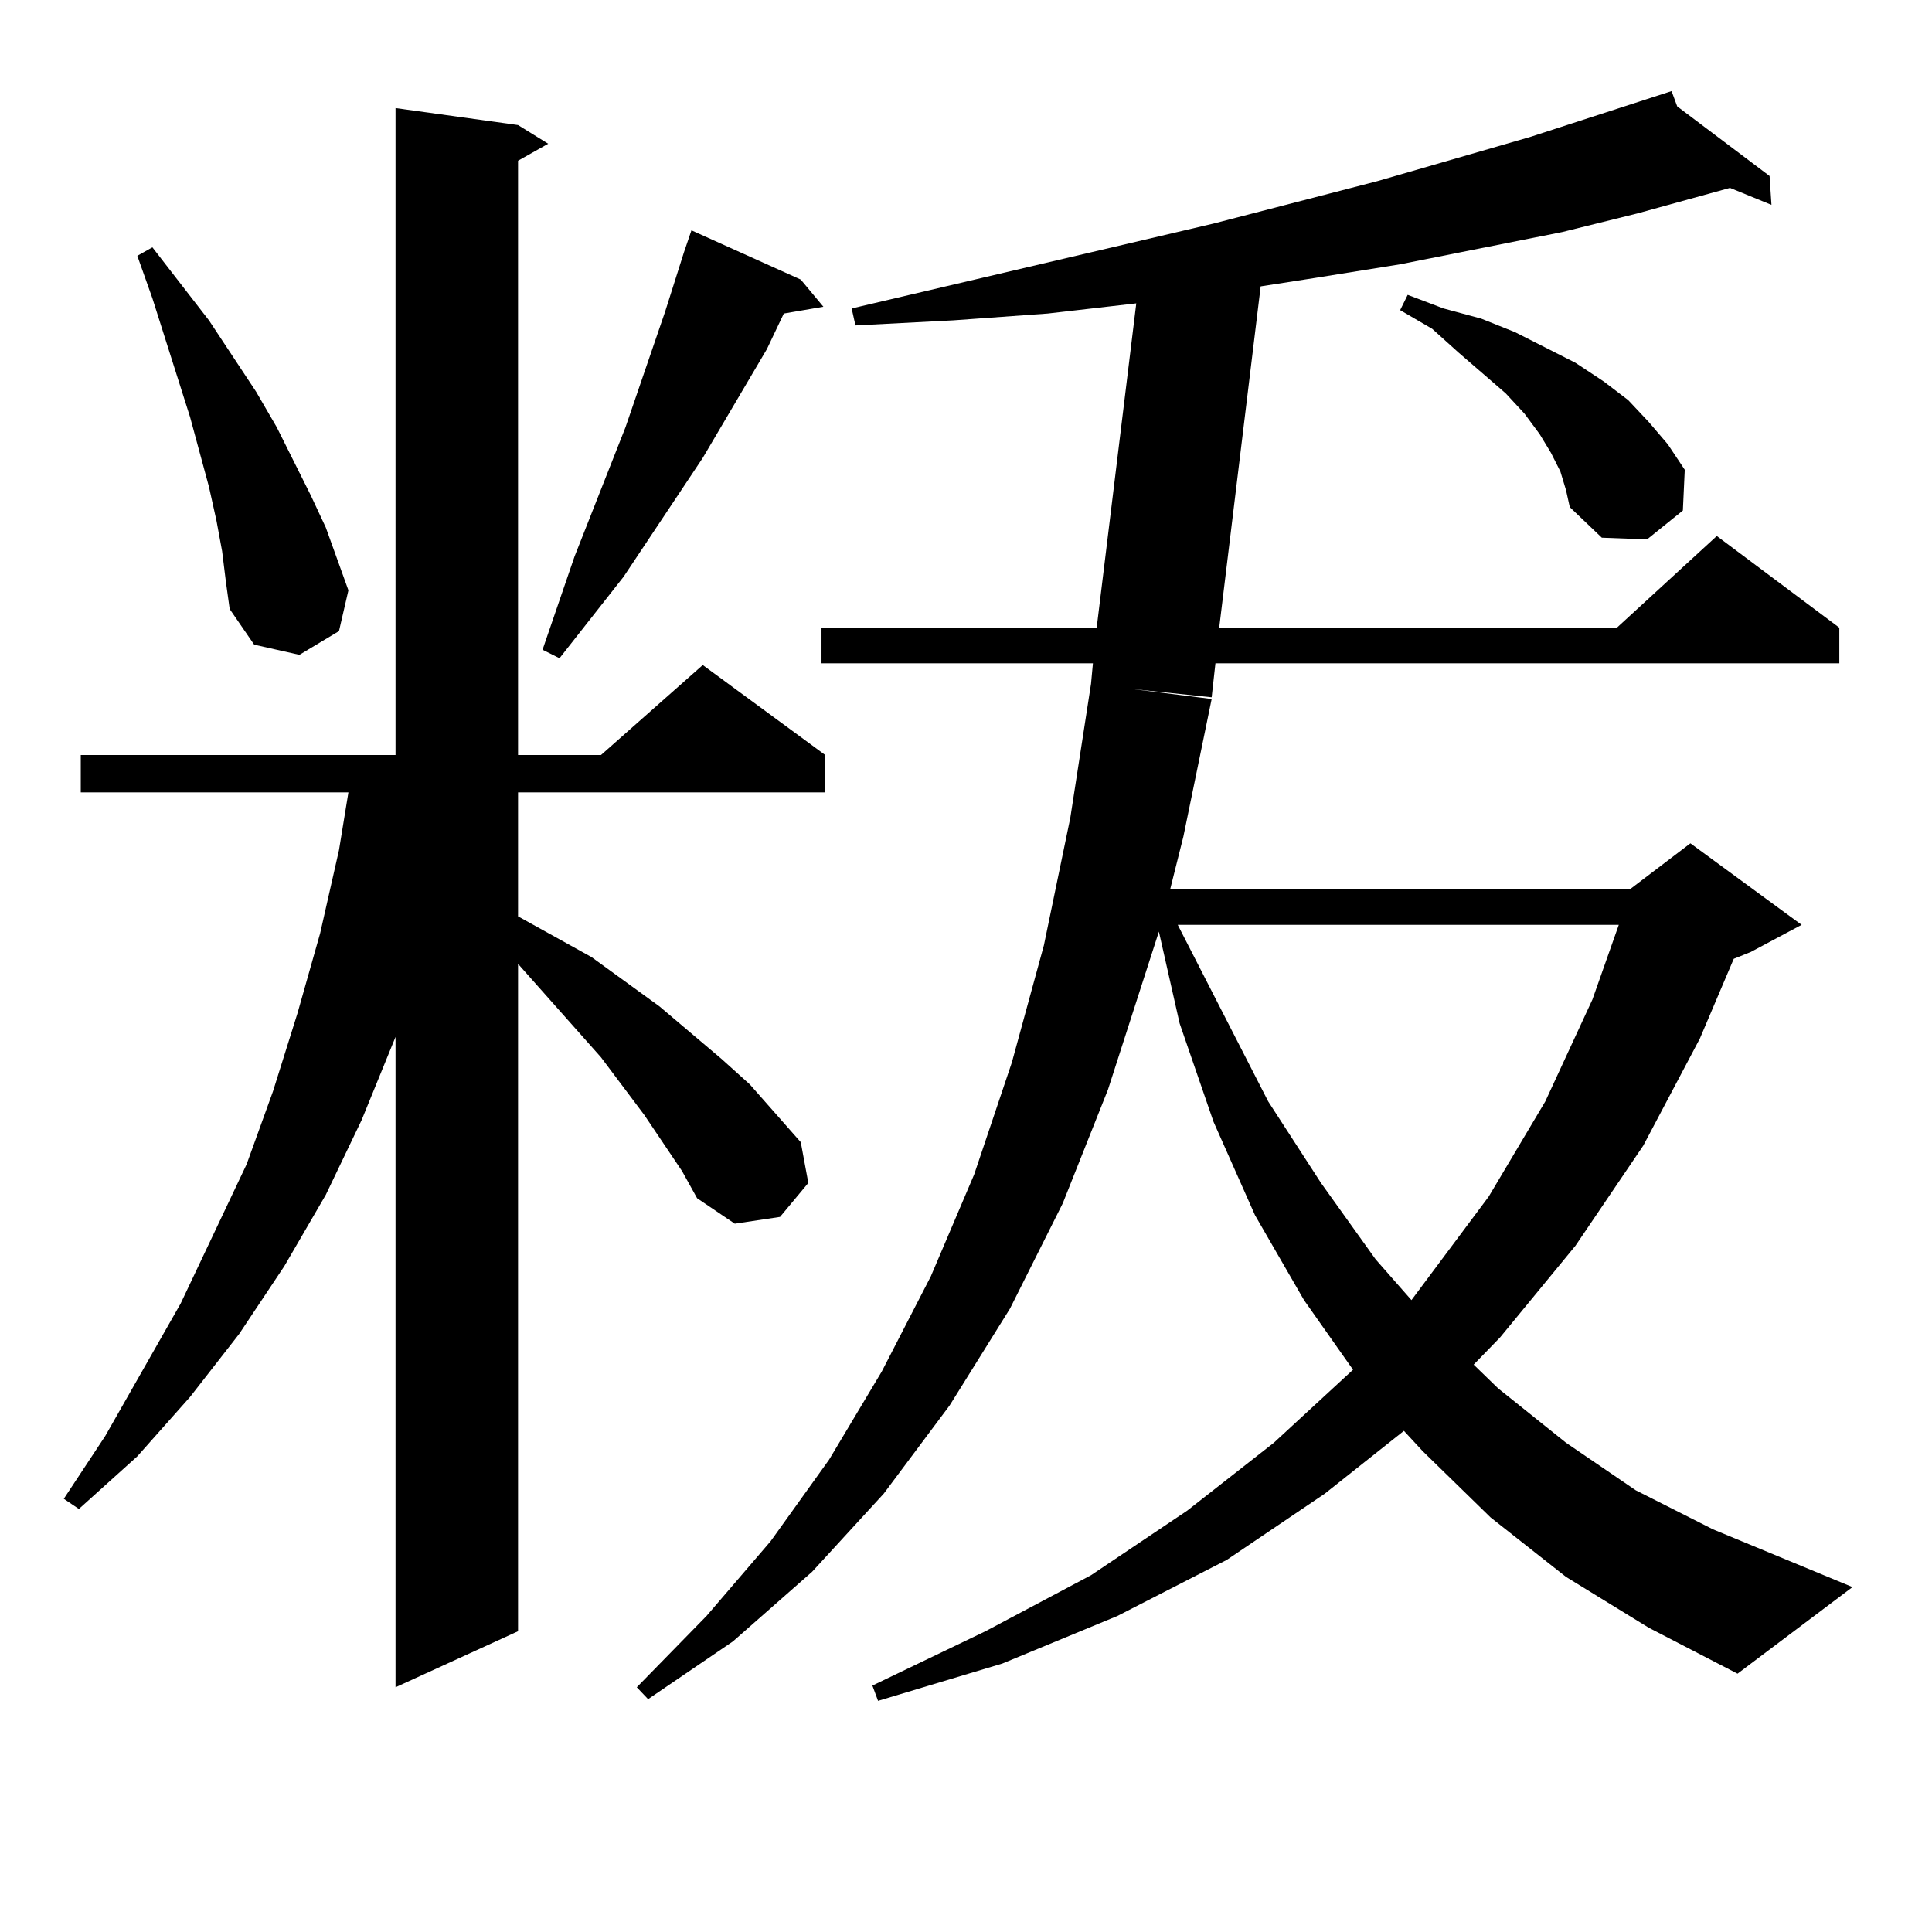 <?xml version="1.0" encoding="utf-8"?>
<!-- Generator: Adobe Illustrator 16.0.0, SVG Export Plug-In . SVG Version: 6.00 Build 0)  -->
<!DOCTYPE svg PUBLIC "-//W3C//DTD SVG 1.1//EN" "http://www.w3.org/Graphics/SVG/1.1/DTD/svg11.dtd">
<svg version="1.1" id="图层_1" xmlns="http://www.w3.org/2000/svg" xmlns:xlink="http://www.w3.org/1999/xlink" x="0px" y="0px"
	 width="1000px" height="1000px" viewBox="0 0 1000 1000" enable-background="new 0 0 1000 1000" xml:space="preserve">
<path d="M353.016,606.136l-19.512-29.004l-22.438-29.883l-27.316-30.762L268.14,498.91v345.41l-63.413,29.004V536.703
	l-17.561,43.066l-18.536,38.672l-21.463,36.914l-23.414,35.156l-25.365,32.52l-27.316,30.762l-30.243,27.246l-7.805-5.273
	l21.463-32.52l39.023-68.555l34.146-72.07l13.658-37.793l12.683-40.43l11.707-41.309l9.756-43.066l4.878-29.883H41.804v-19.336
	h162.923V55.941l63.413,8.789l15.609,9.668l-15.609,8.789v307.617h42.926l52.682-46.582l63.413,46.582v19.336H268.14v64.16
	l38.048,21.094l35.121,25.488l32.194,27.246l14.634,13.184l26.341,29.883l3.902,21.094l-14.634,17.578l-23.414,3.516l-19.512-13.184
	L353.016,606.136z M114.973,285.336l-2.927-15.82l-3.902-17.578l-9.756-36.035l-19.512-61.523l-7.805-21.973l7.805-4.395
	l29.268,37.793l24.39,36.914l10.731,18.457l17.561,35.156l7.805,16.699l11.707,32.52l-4.878,21.094l-20.487,12.305l-23.414-5.273
	l-12.683-18.457l-1.951-14.063L114.973,285.336z M414.478,144.711l11.707,14.063l-20.487,3.516l-8.78,18.457l-33.17,56.25
	l-40.975,61.523l-33.17,42.188l-8.78-4.395l16.585-48.34l26.341-66.797l20.487-59.766l9.756-30.762l3.902-11.426L414.478,144.711z
	 M810.565,816.195l-39.023-30.762l-35.121-34.277l-9.756-10.547l-40.975,32.52l-50.73,34.277l-56.584,29.004l-59.511,24.609
	l-64.389,19.336l-2.927-7.91l58.535-28.125l54.633-29.004l49.755-33.398l44.877-35.156l40.975-37.793l-25.365-36.035l-25.365-43.945
	l-21.463-48.34l-17.561-50.977l-10.731-47.461l-26.341,81.738l-23.414,58.887l-27.316,54.492l-31.219,50.098l-34.146,45.703
	l-37.072,40.43l-40.975,36.035l-43.901,29.883l-5.854-6.152l36.097-36.914l33.17-38.672l30.243-42.188l27.316-45.703l25.365-49.219
	l22.438-52.734l19.512-58.008l16.585-60.645l13.658-65.918l10.731-69.434l0.976-10.547H425.209v-18.457h142.436l20.487-167.871
	l-45.853,5.273l-48.779,3.516l-50.73,2.637l-1.951-8.789l187.313-43.945l84.876-21.973l79.022-22.852l73.169-23.73l2.927,7.91
	l47.804,36.035l0.976,14.941l-21.463-8.789l-47.804,13.184l-39.023,9.668l-83.9,16.699l-43.901,7.031l-28.292,4.395l-21.463,176.66
	h205.849l51.706-47.461l63.413,47.461v18.457H629.106l-1.951,17.578l-41.95-4.395l41.95,5.273l-14.634,71.191l-6.829,27.246h238.043
	l31.219-23.73l57.56,42.188l-26.341,14.063l-8.78,3.516l-17.561,41.309l-29.268,55.371l-35.121,51.855l-39.023,47.461
	l-13.658,14.063l12.683,12.305l35.121,28.125l36.097,24.609l39.999,20.215l72.193,29.883l-59.511,44.824l-45.853-23.73
	L810.565,816.195z M609.595,478.695l46.828,91.406l27.316,42.188l28.292,39.551l18.536,21.094l39.999-53.613l29.268-49.219
	l24.39-52.734l13.658-38.672H609.595z M807.639,244.027l-4.878-9.668l-5.854-9.668l-7.805-10.547l-9.756-10.547l-24.39-21.094
	l-13.658-12.305l-16.585-9.668l3.902-7.91l18.536,7.031l19.512,5.273l17.561,7.031l15.609,7.91l15.609,7.91l14.634,9.668
	l12.683,9.668l10.731,11.426l9.756,11.426l8.78,13.184l-0.976,21.094l-18.536,14.941l-23.414-0.879l-16.585-15.82l-1.951-8.789
	L807.639,244.027z"/>
</svg>
